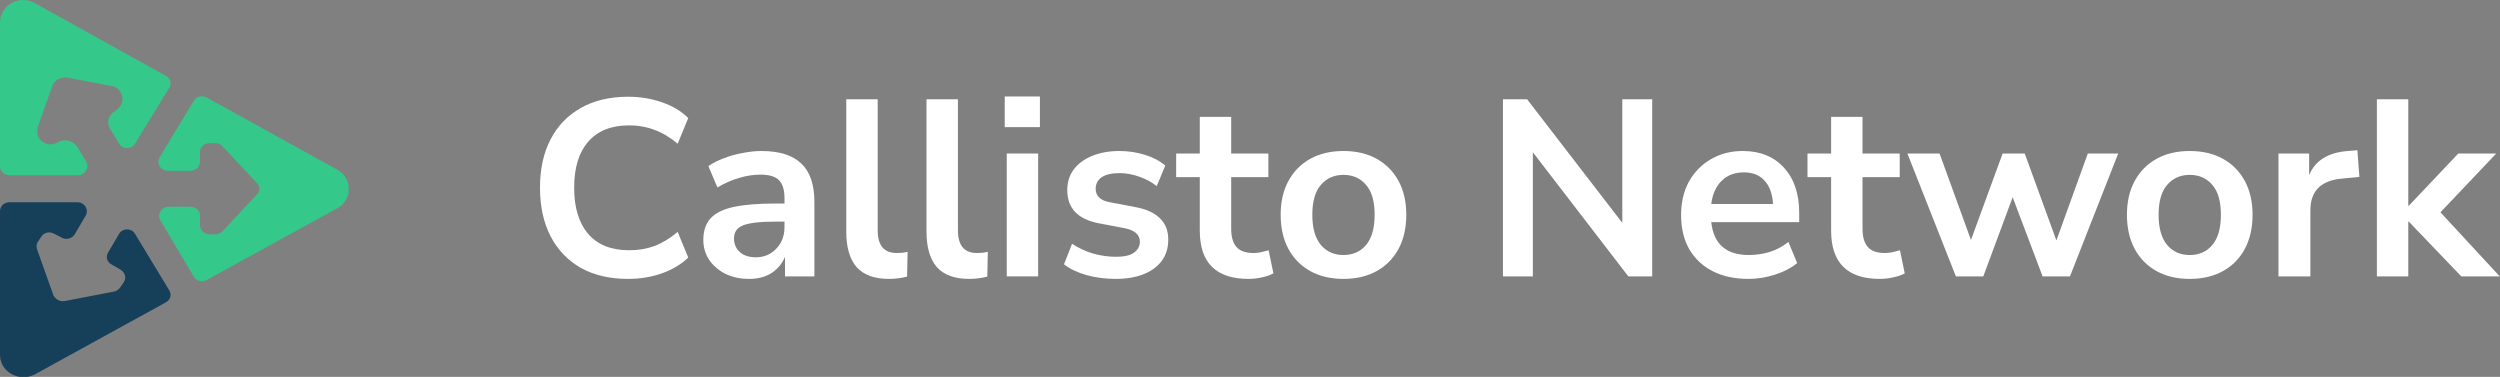 <svg width="199" height="30" viewBox="0 0 199 30" fill="none" xmlns="http://www.w3.org/2000/svg">
<rect x="0" y="0" width="199" height="30" fill="#808080" stroke="none"/>
<g clip-path="url(#clip0_1546_1447)">
<path d="M0.001 1.789V13.237C0.001 13.646 0.329 13.952 0.765 13.952H6.216C6.761 13.952 7.143 13.339 6.87 12.879L6.162 11.704C5.835 11.193 5.18 11.039 4.635 11.295L4.581 11.346C4.036 11.652 3.381 11.448 3.109 10.988C2.945 10.732 2.945 10.426 3 10.119L4.145 6.899C4.221 6.655 4.392 6.447 4.624 6.314C4.856 6.182 5.132 6.136 5.398 6.184L8.887 6.848C9.214 6.899 9.487 7.104 9.596 7.359C9.923 7.871 9.705 8.484 9.214 8.79L9.16 8.842C8.615 9.148 8.451 9.761 8.778 10.273L9.487 11.448C9.76 11.908 10.468 11.908 10.741 11.448L13.466 7.002C13.685 6.644 13.576 6.235 13.194 6.031L2.782 0.256C1.528 -0.46 0.001 0.409 0.001 1.789ZM26.823 13.492L16.465 7.768C16.083 7.564 15.647 7.666 15.429 8.024L12.703 12.521C12.431 12.981 12.758 13.595 13.357 13.595H15.156C15.538 13.595 15.92 13.288 15.92 12.879V12.112C15.92 11.704 16.247 11.397 16.683 11.397H17.174C17.392 11.397 17.61 11.499 17.719 11.652L20.444 14.566C20.717 14.821 20.717 15.23 20.444 15.486L17.719 18.399C17.555 18.552 17.392 18.654 17.174 18.654H16.683C16.301 18.654 15.92 18.348 15.92 17.939V17.172C15.92 16.763 15.593 16.457 15.156 16.457H13.412C12.867 16.457 12.485 17.019 12.758 17.53L15.429 22.027C15.647 22.385 16.083 22.487 16.465 22.283L26.877 16.559C28.076 15.894 28.076 14.157 26.823 13.492Z" fill="#34C88A"/>
<path d="M2.782 29.796L13.194 24.072C13.576 23.867 13.685 23.458 13.466 23.101L10.741 18.603C10.468 18.143 9.76 18.143 9.487 18.603L8.615 20.085C8.397 20.443 8.506 20.852 8.887 21.056L9.596 21.465C9.923 21.669 10.087 22.078 9.869 22.436L9.596 22.845C9.487 22.998 9.323 23.152 9.105 23.203L5.126 23.969C4.744 24.02 4.417 23.816 4.254 23.509L2.945 19.83C2.891 19.625 2.891 19.421 3 19.267L3.272 18.859C3.49 18.501 3.927 18.399 4.308 18.603L4.908 18.91C5.235 19.114 5.725 19.012 5.944 18.654L6.816 17.172C7.088 16.712 6.761 16.099 6.162 16.099H0.765C0.329 16.099 0.001 16.405 0.001 16.814V28.262C0.001 29.591 1.528 30.46 2.782 29.796Z" fill="#163F59"/>
</g>
<path d="M50.003 22.2C48.537 22.2 47.277 21.907 46.223 21.32C45.183 20.72 44.383 19.88 43.823 18.8C43.263 17.707 42.983 16.42 42.983 14.94C42.983 13.46 43.263 12.18 43.823 11.1C44.383 10.02 45.183 9.187 46.223 8.6C47.277 8 48.537 7.7 50.003 7.7C50.95 7.7 51.843 7.847 52.683 8.14C53.537 8.433 54.237 8.853 54.783 9.4L53.943 11.44C53.343 10.933 52.73 10.567 52.103 10.34C51.477 10.1 50.803 9.98 50.083 9.98C48.657 9.98 47.57 10.413 46.823 11.28C46.077 12.133 45.703 13.353 45.703 14.94C45.703 16.527 46.077 17.753 46.823 18.62C47.57 19.487 48.657 19.92 50.083 19.92C50.803 19.92 51.477 19.807 52.103 19.58C52.73 19.34 53.343 18.967 53.943 18.46L54.783 20.5C54.237 21.033 53.537 21.453 52.683 21.76C51.843 22.053 50.95 22.2 50.003 22.2Z" fill="white"/>
<path d="M59.646 22.2C58.939 22.2 58.306 22.067 57.746 21.8C57.199 21.52 56.766 21.147 56.446 20.68C56.139 20.213 55.986 19.687 55.986 19.1C55.986 18.38 56.173 17.813 56.546 17.4C56.919 16.973 57.526 16.667 58.366 16.48C59.206 16.293 60.333 16.2 61.746 16.2H62.446V15.78C62.446 15.113 62.299 14.633 62.006 14.34C61.713 14.047 61.219 13.9 60.526 13.9C59.979 13.9 59.419 13.987 58.846 14.16C58.273 14.32 57.693 14.573 57.106 14.92L56.386 13.22C56.733 12.98 57.139 12.773 57.606 12.6C58.086 12.413 58.586 12.273 59.106 12.18C59.639 12.073 60.139 12.02 60.606 12.02C62.033 12.02 63.093 12.353 63.786 13.02C64.479 13.673 64.826 14.693 64.826 16.08V22H62.486V20.44C62.259 20.987 61.899 21.42 61.406 21.74C60.913 22.047 60.326 22.2 59.646 22.2ZM60.166 20.48C60.819 20.48 61.359 20.253 61.786 19.8C62.226 19.347 62.446 18.773 62.446 18.08V17.64H61.766C60.513 17.64 59.639 17.74 59.146 17.94C58.666 18.127 58.426 18.473 58.426 18.98C58.426 19.42 58.579 19.78 58.886 20.06C59.193 20.34 59.619 20.48 60.166 20.48Z" fill="white"/>
<path d="M70.764 22.2C69.604 22.2 68.744 21.887 68.184 21.26C67.637 20.62 67.364 19.687 67.364 18.46V7.9H69.864V18.34C69.864 19.54 70.37 20.14 71.384 20.14C71.53 20.14 71.677 20.133 71.824 20.12C71.97 20.107 72.11 20.08 72.244 20.04L72.204 22.02C71.724 22.14 71.244 22.2 70.764 22.2Z" fill="white"/>
<path d="M77.15 22.2C75.99 22.2 75.13 21.887 74.57 21.26C74.024 20.62 73.75 19.687 73.75 18.46V7.9H76.25V18.34C76.25 19.54 76.757 20.14 77.77 20.14C77.917 20.14 78.064 20.133 78.21 20.12C78.357 20.107 78.497 20.08 78.63 20.04L78.59 22.02C78.11 22.14 77.63 22.2 77.15 22.2Z" fill="white"/>
<path d="M79.977 10.12V7.68H82.777V10.12H79.977ZM80.137 22V12.22H82.637V22H80.137Z" fill="white"/>
<path d="M88.815 22.2C87.988 22.2 87.215 22.1 86.495 21.9C85.775 21.7 85.175 21.413 84.695 21.04L85.335 19.4C85.828 19.733 86.381 19.993 86.995 20.18C87.608 20.353 88.221 20.44 88.835 20.44C89.475 20.44 89.948 20.333 90.255 20.12C90.575 19.893 90.735 19.6 90.735 19.24C90.735 18.68 90.321 18.32 89.495 18.16L87.495 17.78C85.801 17.46 84.955 16.58 84.955 15.14C84.955 14.5 85.128 13.947 85.475 13.48C85.835 13.013 86.328 12.653 86.955 12.4C87.581 12.147 88.301 12.02 89.115 12.02C89.808 12.02 90.475 12.12 91.115 12.32C91.755 12.507 92.301 12.793 92.755 13.18L92.075 14.82C91.688 14.5 91.221 14.247 90.675 14.06C90.141 13.873 89.628 13.78 89.135 13.78C88.481 13.78 87.995 13.893 87.675 14.12C87.368 14.347 87.215 14.647 87.215 15.02C87.215 15.607 87.595 15.967 88.355 16.1L90.355 16.48C91.221 16.64 91.875 16.933 92.315 17.36C92.768 17.787 92.995 18.36 92.995 19.08C92.995 20.053 92.615 20.82 91.855 21.38C91.095 21.927 90.081 22.2 88.815 22.2Z" fill="white"/>
<path d="M99.383 22.2C96.796 22.2 95.503 20.92 95.503 18.36V14.1H93.623V12.22H95.503V9.3H98.003V12.22H100.963V14.1H98.003V18.22C98.003 18.86 98.143 19.34 98.423 19.66C98.703 19.98 99.156 20.14 99.783 20.14C99.969 20.14 100.163 20.12 100.363 20.08C100.563 20.027 100.769 19.973 100.983 19.92L101.363 21.76C101.123 21.893 100.816 22 100.443 22.08C100.083 22.16 99.729 22.2 99.383 22.2Z" fill="white"/>
<path d="M106.941 22.2C105.927 22.2 105.047 21.993 104.301 21.58C103.554 21.167 102.974 20.58 102.561 19.82C102.147 19.047 101.941 18.14 101.941 17.1C101.941 16.06 102.147 15.16 102.561 14.4C102.974 13.64 103.554 13.053 104.301 12.64C105.047 12.227 105.927 12.02 106.941 12.02C107.954 12.02 108.834 12.227 109.581 12.64C110.327 13.053 110.907 13.64 111.321 14.4C111.734 15.16 111.941 16.06 111.941 17.1C111.941 18.14 111.734 19.047 111.321 19.82C110.907 20.58 110.327 21.167 109.581 21.58C108.834 21.993 107.954 22.2 106.941 22.2ZM106.941 20.3C107.687 20.3 108.287 20.033 108.741 19.5C109.194 18.953 109.421 18.153 109.421 17.1C109.421 16.033 109.194 15.24 108.741 14.72C108.287 14.187 107.687 13.92 106.941 13.92C106.194 13.92 105.594 14.187 105.141 14.72C104.687 15.24 104.461 16.033 104.461 17.1C104.461 18.153 104.687 18.953 105.141 19.5C105.594 20.033 106.194 20.3 106.941 20.3Z" fill="white"/>
<path d="M119.635 22V7.9H121.555L129.135 17.74V7.9H131.515V22H129.615L122.015 12.12V22H119.635Z" fill="white"/>
<path d="M139.176 22.2C138.069 22.2 137.116 21.993 136.316 21.58C135.516 21.167 134.896 20.58 134.456 19.82C134.029 19.06 133.816 18.16 133.816 17.12C133.816 16.107 134.022 15.22 134.436 14.46C134.862 13.7 135.442 13.107 136.176 12.68C136.922 12.24 137.769 12.02 138.716 12.02C140.102 12.02 141.196 12.46 141.996 13.34C142.809 14.22 143.216 15.42 143.216 16.94V17.68H136.216C136.402 19.427 137.402 20.3 139.216 20.3C139.762 20.3 140.309 20.22 140.856 20.06C141.402 19.887 141.902 19.62 142.356 19.26L143.056 20.94C142.589 21.327 142.002 21.633 141.296 21.86C140.589 22.087 139.882 22.2 139.176 22.2ZM138.816 13.72C138.082 13.72 137.489 13.947 137.036 14.4C136.582 14.853 136.309 15.467 136.216 16.24H141.136C141.082 15.427 140.856 14.807 140.456 14.38C140.069 13.94 139.522 13.72 138.816 13.72Z" fill="white"/>
<path d="M149.637 22.2C147.05 22.2 145.757 20.92 145.757 18.36V14.1H143.877V12.22H145.757V9.3H148.257V12.22H151.217V14.1H148.257V18.22C148.257 18.86 148.397 19.34 148.677 19.66C148.957 19.98 149.41 20.14 150.037 20.14C150.223 20.14 150.417 20.12 150.617 20.08C150.817 20.027 151.023 19.973 151.237 19.92L151.617 21.76C151.377 21.893 151.07 22 150.697 22.08C150.337 22.16 149.983 22.2 149.637 22.2Z" fill="white"/>
<path d="M155.689 22L151.829 12.22H154.389L156.889 19.1L159.409 12.22H161.169L163.689 19.14L166.189 12.22H168.609L164.769 22H162.589L160.209 15.7L157.869 22H155.689Z" fill="white"/>
<path d="M174.304 22.2C173.291 22.2 172.411 21.993 171.664 21.58C170.917 21.167 170.337 20.58 169.924 19.82C169.511 19.047 169.304 18.14 169.304 17.1C169.304 16.06 169.511 15.16 169.924 14.4C170.337 13.64 170.917 13.053 171.664 12.64C172.411 12.227 173.291 12.02 174.304 12.02C175.317 12.02 176.197 12.227 176.944 12.64C177.691 13.053 178.271 13.64 178.684 14.4C179.097 15.16 179.304 16.06 179.304 17.1C179.304 18.14 179.097 19.047 178.684 19.82C178.271 20.58 177.691 21.167 176.944 21.58C176.197 21.993 175.317 22.2 174.304 22.2ZM174.304 20.3C175.051 20.3 175.651 20.033 176.104 19.5C176.557 18.953 176.784 18.153 176.784 17.1C176.784 16.033 176.557 15.24 176.104 14.72C175.651 14.187 175.051 13.92 174.304 13.92C173.557 13.92 172.957 14.187 172.504 14.72C172.051 15.24 171.824 16.033 171.824 17.1C171.824 18.153 172.051 18.953 172.504 19.5C172.957 20.033 173.557 20.3 174.304 20.3Z" fill="white"/>
<path d="M181.367 22V12.22H183.807V13.94C184.287 12.78 185.314 12.14 186.887 12.02L187.647 11.96L187.807 14.08L186.367 14.22C184.727 14.38 183.907 15.22 183.907 16.74V22H181.367Z" fill="white"/>
<path d="M189.199 22V7.9H191.699V16.38H191.739L195.679 12.22H198.699L194.259 16.9L198.979 22H195.919L191.739 17.64H191.699V22H189.199Z" fill="white"/>
<defs>
<clipPath id="clip0_1546_1447">
<rect width="27.75" height="30" fill="white"/>
</clipPath>
</defs>
</svg>
